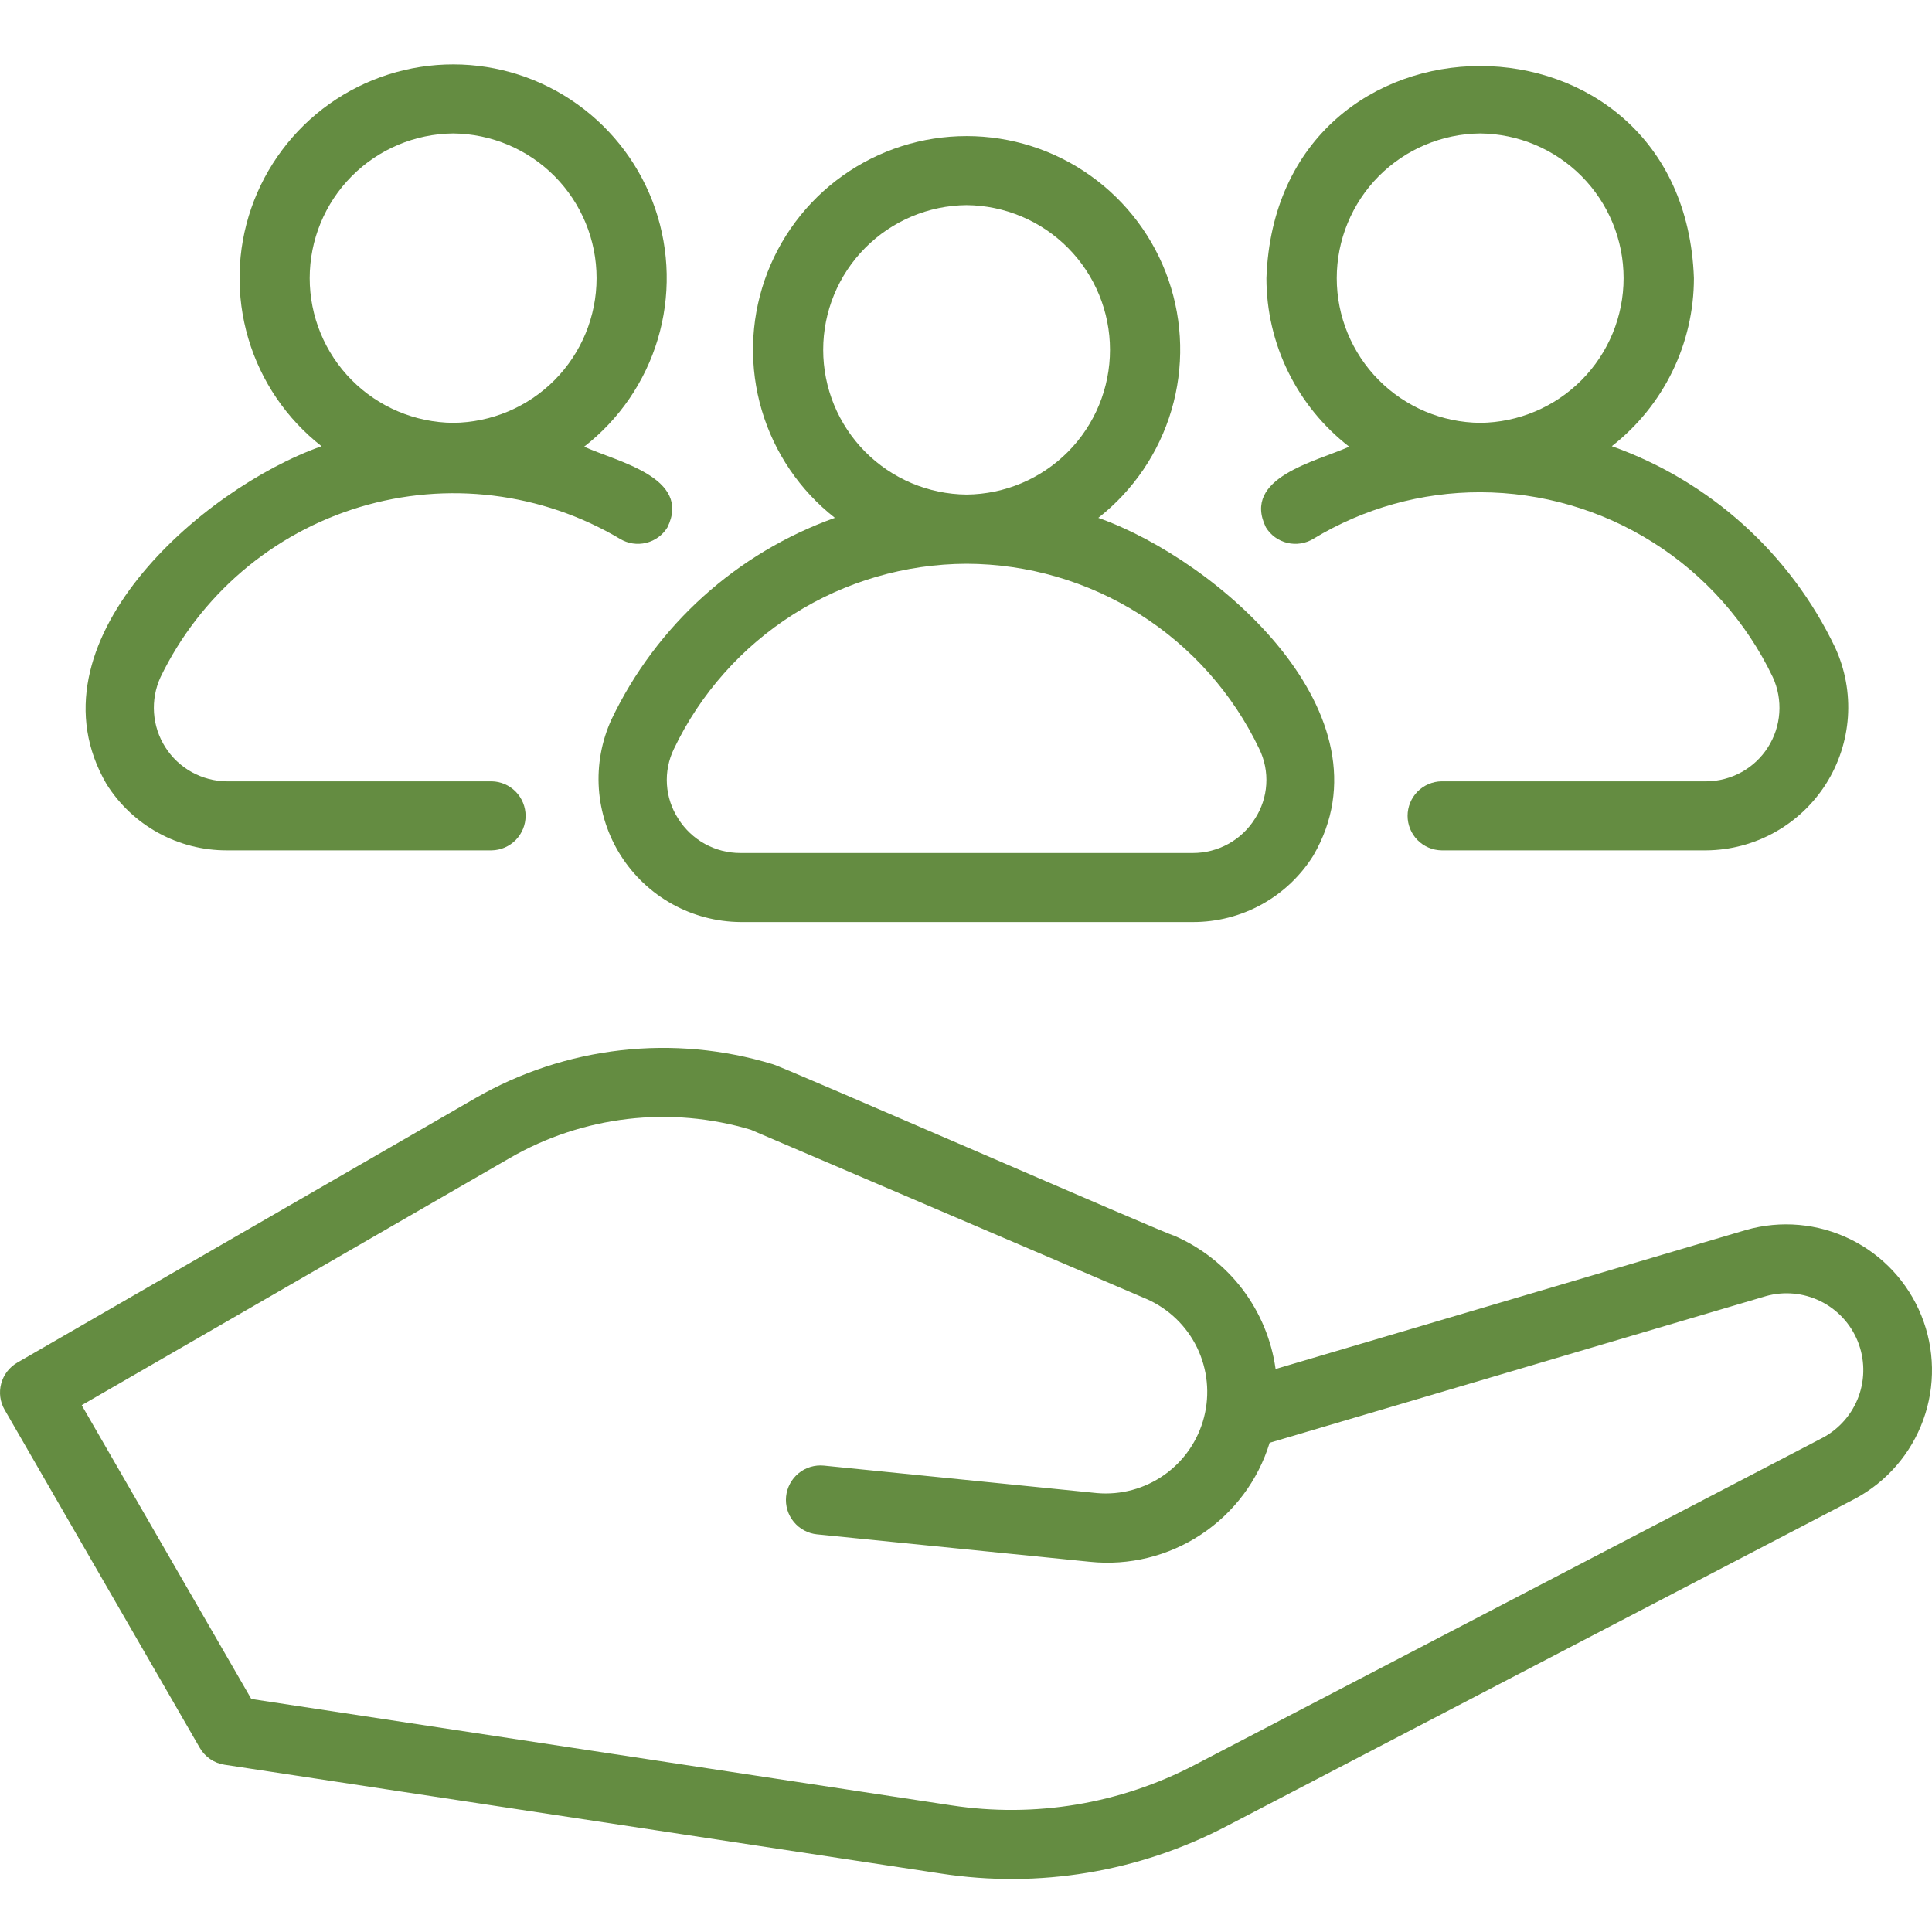 <?xml version="1.0" encoding="UTF-8"?>
<svg xmlns="http://www.w3.org/2000/svg" width="60" height="60" viewBox="0 0 60 60" fill="none">
  <path d="M18.992 22.339C18.683 23.013 18.548 23.753 18.598 24.493C18.649 25.233 18.883 25.948 19.281 26.574C19.678 27.199 20.226 27.716 20.874 28.076C21.522 28.436 22.25 28.628 22.991 28.635L37.047 28.635C37.794 28.637 38.529 28.448 39.183 28.088C39.837 27.727 40.388 27.206 40.785 26.573C43.327 22.214 37.849 17.413 34.109 16.082C35.196 15.23 35.99 14.061 36.381 12.738C36.772 11.414 36.74 10.001 36.29 8.696C35.84 7.391 34.993 6.259 33.869 5.458C32.745 4.656 31.399 4.226 30.019 4.226C28.638 4.226 27.292 4.657 26.168 5.458C25.044 6.259 24.198 7.391 23.748 8.696C23.298 10.001 23.266 11.414 23.657 12.738C24.047 14.062 24.842 15.231 25.928 16.082C22.881 17.17 20.387 19.419 18.992 22.339ZM30.019 6.37C31.204 6.381 32.336 6.859 33.17 7.701C34.004 8.543 34.472 9.68 34.472 10.864C34.472 12.049 34.004 13.186 33.17 14.028C32.336 14.87 31.203 15.348 30.019 15.359C28.834 15.348 27.701 14.87 26.867 14.028C26.033 13.186 25.565 12.049 25.565 10.864C25.565 9.679 26.033 8.542 26.867 7.701C27.701 6.859 28.834 6.381 30.019 6.37ZM30.019 17.508C31.921 17.514 33.784 18.057 35.392 19.074C37 20.091 38.288 21.542 39.108 23.258C39.274 23.601 39.349 23.98 39.325 24.36C39.302 24.74 39.18 25.108 38.973 25.427C38.769 25.753 38.485 26.022 38.148 26.208C37.81 26.394 37.432 26.491 37.047 26.491H22.991C22.606 26.491 22.227 26.394 21.89 26.208C21.553 26.022 21.269 25.753 21.064 25.427C20.857 25.108 20.736 24.74 20.712 24.36C20.688 23.98 20.763 23.601 20.929 23.258C21.749 21.542 23.038 20.091 24.645 19.074C26.253 18.057 28.116 17.514 30.019 17.508Z" fill="#648C41"></path>
  <path d="M52.997 24.265H44.77C44.489 24.269 44.22 24.384 44.022 24.584C43.825 24.785 43.714 25.055 43.714 25.337C43.714 25.618 43.825 25.889 44.022 26.089C44.22 26.29 44.489 26.405 44.77 26.409H52.997C53.738 26.402 54.466 26.21 55.114 25.849C55.762 25.489 56.309 24.973 56.707 24.347C57.104 23.721 57.338 23.006 57.389 22.267C57.439 21.527 57.303 20.787 56.994 20.113C55.6 17.192 53.105 14.942 50.056 13.857C50.849 13.238 51.492 12.447 51.934 11.542C52.376 10.638 52.606 9.644 52.606 8.638C52.298 -0.142 39.641 -0.15 39.33 8.638C39.33 9.649 39.562 10.646 40.008 11.553C40.453 12.46 41.101 13.254 41.9 13.872C40.873 14.337 38.558 14.826 39.313 16.376C39.461 16.619 39.699 16.792 39.975 16.859C40.252 16.926 40.543 16.881 40.786 16.734C42.349 15.785 44.144 15.284 45.973 15.287C47.874 15.291 49.735 15.833 51.342 16.849C52.949 17.864 54.236 19.314 55.056 21.029C55.215 21.376 55.284 21.757 55.258 22.137C55.232 22.517 55.111 22.885 54.906 23.207C54.702 23.528 54.42 23.794 54.086 23.979C53.753 24.163 53.378 24.262 52.997 24.265ZM45.968 4.144C47.153 4.155 48.285 4.633 49.12 5.474C49.954 6.316 50.422 7.453 50.422 8.638C50.422 9.823 49.954 10.96 49.12 11.801C48.285 12.643 47.153 13.121 45.968 13.132C44.783 13.121 43.651 12.643 42.816 11.801C41.982 10.96 41.514 9.823 41.514 8.638C41.514 7.453 41.983 6.316 42.816 5.474C43.651 4.633 44.783 4.155 45.968 4.144Z" fill="#648C41"></path>
  <path d="M3.31 24.354C3.707 24.985 4.258 25.504 4.911 25.864C5.565 26.223 6.298 26.411 7.044 26.409H15.271C15.552 26.404 15.819 26.288 16.016 26.088C16.212 25.887 16.323 25.618 16.323 25.337C16.323 25.056 16.212 24.786 16.016 24.586C15.819 24.385 15.552 24.27 15.271 24.265H7.044C6.663 24.262 6.288 24.163 5.955 23.979C5.622 23.794 5.34 23.529 5.135 23.207C4.93 22.886 4.809 22.518 4.783 22.138C4.757 21.758 4.826 21.377 4.985 21.03C5.595 19.769 6.46 18.648 7.525 17.738C8.591 16.828 9.834 16.15 11.176 15.746C12.518 15.342 13.929 15.222 15.319 15.392C16.71 15.562 18.05 16.019 19.255 16.735C19.498 16.882 19.79 16.926 20.066 16.859C20.341 16.792 20.58 16.619 20.728 16.377C21.486 14.825 19.164 14.34 18.141 13.872C19.232 13.025 20.032 11.858 20.428 10.534C20.824 9.21 20.796 7.796 20.35 6.488C19.903 5.181 19.059 4.046 17.936 3.241C16.813 2.436 15.466 2.002 14.085 2C12.703 1.998 11.355 2.427 10.229 3.227C9.103 4.028 8.255 5.16 7.803 6.466C7.352 7.772 7.32 9.186 7.711 10.511C8.102 11.836 8.897 13.006 9.986 13.858C6.235 15.186 0.766 19.992 3.31 24.354ZM14.073 4.144C15.258 4.155 16.391 4.633 17.225 5.474C18.059 6.316 18.528 7.453 18.527 8.638C18.527 9.823 18.059 10.96 17.225 11.802C16.391 12.643 15.258 13.121 14.073 13.132C12.888 13.121 11.755 12.643 10.921 11.802C10.086 10.96 9.618 9.823 9.618 8.638C9.618 7.453 10.086 6.316 10.921 5.474C11.755 4.633 12.888 4.155 14.073 4.144Z" fill="#648C41"></path>
  <path d="M54.232 38.196L39.615 42.516C39.489 41.613 39.133 40.758 38.581 40.032C38.028 39.307 37.298 38.736 36.461 38.374C36.245 38.34 24.219 33.088 23.996 33.049C22.469 32.584 20.863 32.438 19.276 32.618C17.69 32.798 16.158 33.302 14.774 34.098L0.536 42.318C0.29 42.461 0.11 42.695 0.037 42.969C-0.037 43.244 0.001 43.537 0.144 43.783L6.205 54.282C6.285 54.421 6.396 54.54 6.529 54.631C6.662 54.722 6.813 54.781 6.972 54.805L29.225 58.186C32.264 58.654 35.372 58.138 38.095 56.712L57.605 46.547C58.591 46.021 59.347 45.148 59.728 44.098C60.11 43.047 60.089 41.893 59.67 40.856C59.252 39.82 58.465 38.975 57.461 38.484C56.457 37.993 55.307 37.891 54.232 38.196ZM56.615 44.646L37.105 54.81C34.784 56.024 32.136 56.464 29.547 56.067L7.804 52.763L2.537 43.64L15.846 35.956C16.967 35.31 18.207 34.901 19.491 34.751C20.775 34.601 22.076 34.714 23.315 35.084L35.618 40.346C36.3 40.648 36.853 41.183 37.178 41.855C37.502 42.527 37.579 43.292 37.392 44.015C37.206 44.737 36.77 45.371 36.16 45.802C35.551 46.233 34.809 46.434 34.066 46.369L25.588 45.516C25.448 45.502 25.306 45.516 25.171 45.556C25.036 45.597 24.911 45.663 24.802 45.752C24.693 45.842 24.602 45.951 24.536 46.075C24.469 46.199 24.427 46.335 24.413 46.475C24.399 46.616 24.413 46.757 24.453 46.892C24.494 47.027 24.561 47.152 24.65 47.261C24.739 47.37 24.849 47.461 24.973 47.527C25.097 47.594 25.233 47.636 25.373 47.65L33.852 48.503C35.066 48.628 36.285 48.328 37.302 47.654C38.32 46.98 39.072 45.974 39.43 44.807L54.841 40.253C55.405 40.094 56.009 40.15 56.535 40.409C57.062 40.667 57.474 41.111 57.694 41.655C57.913 42.199 57.925 42.805 57.726 43.357C57.527 43.908 57.131 44.367 56.615 44.646Z" fill="#648C41"></path>
</svg>
